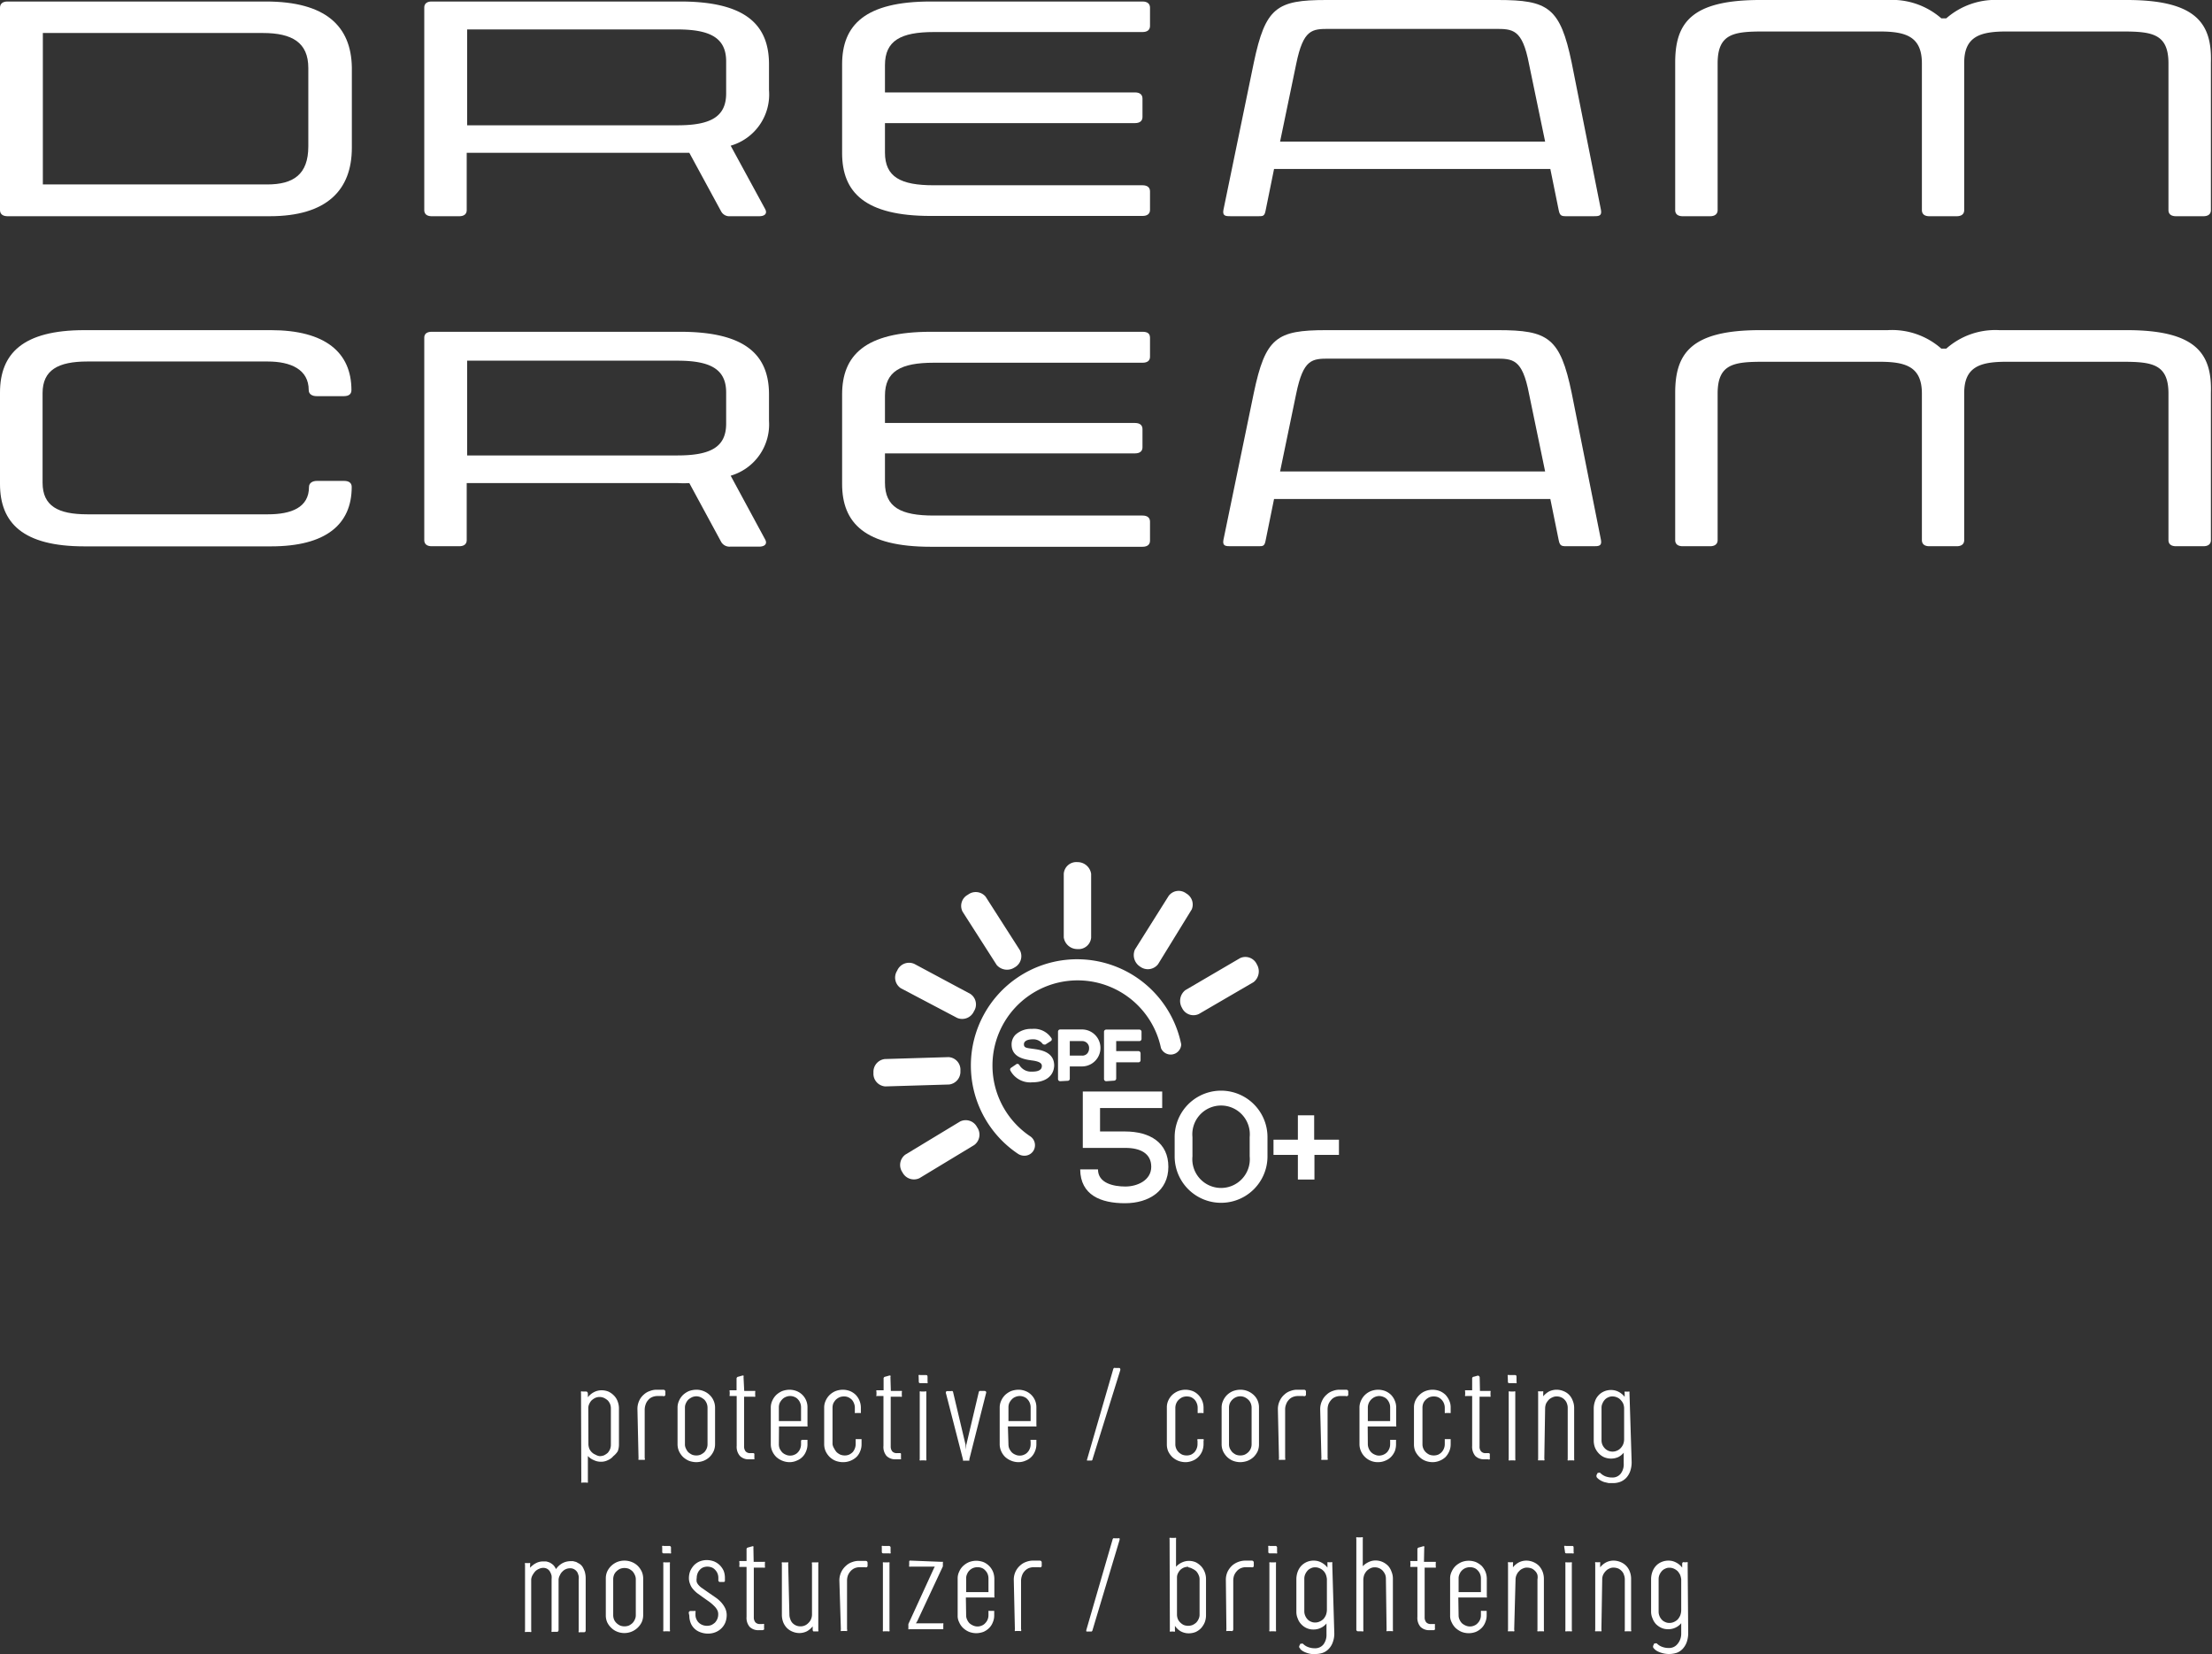 <?xml version="1.0" encoding="UTF-8"?> <svg xmlns="http://www.w3.org/2000/svg" id="Layer_1" data-name="Layer 1" viewBox="0 0 161.57 120.8"><rect x="0" y="0" width="161.57" height="120.8" fill="#333333" stroke="none"/><defs><style>.cls-1{fill:#fff;}</style></defs><path class="cls-1" d="M93.09,93.58H88.55v1.71h1.82c1.84,0,3.17.83,3.17,2.58s-1.41,2.66-3.17,2.66-3.25-.59-3.27-2.47h1.3c0,1,1.12,1.25,2,1.25s1.89-.46,1.89-1.44-.8-1.38-1.88-1.38H87.29V92.37h5.8Z" transform="translate(-8.2 -12.66)"></path><path class="cls-1" d="M94,95.7a3.39,3.39,0,1,1,6.78,0v1.41a3.39,3.39,0,1,1-6.78,0Zm1.3,1.41a2.1,2.1,0,1,0,4.18,0V95.7a2.1,2.1,0,1,0-4.18,0Z" transform="translate(-8.2 -12.66)"></path><path class="cls-1" d="M103,95.89V94.11h1.19v1.78H106V97h-1.79v1.8H103V97h-1.78V95.89Z" transform="translate(-8.2 -12.66)"></path><path class="cls-1" d="M83.6,91.7A1.64,1.64,0,0,1,82,90.84a.15.15,0,0,1,.05-.2l.41-.28a.15.15,0,0,1,.09,0h0a.14.14,0,0,1,.1.07,1,1,0,0,0,.93.49c.17,0,.72,0,.72-.41,0-.16-.09-.33-.75-.41-.47-.07-1.46-.2-1.46-1.16a1,1,0,0,1,.29-.72,1.66,1.66,0,0,1,1.19-.42,1.51,1.51,0,0,1,1.41.65.16.16,0,0,1,0,.22l-.42.27a.16.16,0,0,1-.09,0,.15.15,0,0,1-.13-.07.86.86,0,0,0-.72-.31c-.29,0-.63.09-.63.36s.19.27.7.34,1.51.21,1.51,1.22C85.17,91.24,84.57,91.7,83.6,91.7Z" transform="translate(-8.2 -12.66)"></path><path class="cls-1" d="M84.45,88.8a1,1,0,0,0-.84-.39c-.47,0-.8.2-.8.52s.38.43.83.49c.71.1,1.38.3,1.38,1.07s-.7,1.06-1.42,1.06a1.53,1.53,0,0,1-1.48-.78l.42-.28a1.18,1.18,0,0,0,1.07.57c.41,0,.86-.14.86-.57s-.39-.5-.88-.57c-.68-.09-1.32-.26-1.32-1s.7-1,1.32-1a1.4,1.4,0,0,1,1.28.58Z" transform="translate(-8.2 -12.66)"></path><path class="cls-1" d="M85.64,91.62a.16.16,0,0,1-.16-.15V88a.16.16,0,0,1,.16-.16h1.59a1.35,1.35,0,1,1,0,2.7h-.89v.9a.15.15,0,0,1-.15.15Zm1.59-1.87a.48.48,0,0,0,.39-.16.57.57,0,0,0,.13-.37.5.5,0,0,0-.52-.53h-.89v1.06Z" transform="translate(-8.2 -12.66)"></path><path class="cls-1" d="M86.19,90.41v1.06h-.55V88h1.59a1.19,1.19,0,1,1,0,2.38Zm0-.5h1a.69.69,0,0,0,0-1.37h-1Z" transform="translate(-8.2 -12.66)"></path><path class="cls-1" d="M89,91.62a.16.16,0,0,1-.16-.15V88a.16.16,0,0,1,.16-.15h2.42a.16.16,0,0,1,.16.15v.54a.16.16,0,0,1-.16.15H89.73v.73h1.63a.16.16,0,0,1,.15.16v.51a.15.15,0,0,1-.15.15H89.73v1.19a.16.16,0,0,1-.16.15Z" transform="translate(-8.2 -12.66)"></path><path class="cls-1" d="M89,91.47V88h2.42v.54H89.57v1h1.79v.51H89.57v1.34Z" transform="translate(-8.2 -12.66)"></path><path class="cls-1" d="M86.9,75.62h0a.92.92,0,0,0-1,.85v4.65a1,1,0,0,0,1,.85h0a.92.92,0,0,0,1-.84l0-4.65A1,1,0,0,0,86.9,75.62Z" transform="translate(-8.2 -12.66)"></path><path class="cls-1" d="M94.85,77.91h0a.91.91,0,0,0-1.29.18L91.1,82a1,1,0,0,0,.39,1.26h0a.94.94,0,0,0,1.3-.19l2.46-4A.93.93,0,0,0,94.85,77.91Z" transform="translate(-8.2 -12.66)"></path><path class="cls-1" d="M100,83.08h0a.92.92,0,0,0-1.22-.45l-4,2.34a1,1,0,0,0-.24,1.3h0a.92.92,0,0,0,1.23.44l4-2.33A1,1,0,0,0,100,83.08Z" transform="translate(-8.2 -12.66)"></path><path class="cls-1" d="M74.12,98.28h0a.94.94,0,0,0,1.24.42l4-2.42a.94.94,0,0,0,.21-1.3h0a.93.93,0,0,0-1.24-.42l-4,2.42A.94.94,0,0,0,74.12,98.28Z" transform="translate(-8.2 -12.66)"></path><path class="cls-1" d="M72,91h0a.93.93,0,0,0,.87,1l4.66-.14a.94.94,0,0,0,.82-1h0a.92.92,0,0,0-.87-1l-4.65.14A.94.94,0,0,0,72,91Z" transform="translate(-8.2 -12.66)"></path><path class="cls-1" d="M73.73,83.55h0A.93.93,0,0,0,74,84.83L78.12,87a.94.94,0,0,0,1.22-.49h0a.92.92,0,0,0-.27-1.27L75,83.06A.94.94,0,0,0,73.73,83.55Z" transform="translate(-8.2 -12.66)"></path><path class="cls-1" d="M78.9,78h0a.92.92,0,0,0-.39,1.24L81,83.13a1,1,0,0,0,1.31.18h0a.94.94,0,0,0,.39-1.25l-2.51-3.92A.94.94,0,0,0,78.9,78Z" transform="translate(-8.2 -12.66)"></path><path class="cls-1" d="M83,97.06a.83.83,0,0,1-.43-.13,7.76,7.76,0,1,1,11.91-8A.77.77,0,0,1,93,89.2a6.22,6.22,0,1,0-9.54,6.45.78.78,0,0,1,.21,1.07A.77.77,0,0,1,83,97.06Z" transform="translate(-8.2 -12.66)"></path><path class="cls-1" d="M27.62,12.77H8.75c-.35,0-.55.16-.55.45V28c0,.29.2.45.55.45H27.9c4.16,0,6-1.9,6-5V17.58C33.85,14.58,32,12.77,27.62,12.77Zm3.1,10.58c0,2.06-1.1,2.78-3,2.78H11.33V15.07H27.4c2.14,0,3.32.7,3.32,2.55Z" transform="translate(-8.2 -12.66)"></path><path class="cls-1" d="M57.89,12.77H39.74c-.36,0-.55.16-.55.45V28c0,.29.19.45.55.45h2c.36,0,.55-.16.55-.45V23.82H57.73c.27,0,.55,0,.82,0l2.33,4.29a.68.68,0,0,0,.66.34h2.11c.42,0,.61-.2.44-.52l-2.52-4.63a3.89,3.89,0,0,0,2.8-4.05V17.36C64.37,14.49,62.69,12.77,57.89,12.77Zm3.35,6.71c0,1.72-1.15,2.33-3.56,2.33H42.32v-7H57.68c2.41,0,3.56.63,3.56,2.33Z" transform="translate(-8.2 -12.66)"></path><path class="cls-1" d="M91.65,12.77H76.18c-4.8,0-6.47,1.72-6.47,4.59v6.48c0,2.87,1.67,4.59,6.47,4.59H91.65c.36,0,.55-.16.55-.45V26.64c0-.29-.19-.45-.55-.45H76.4c-2.41,0-3.56-.6-3.56-2.39V21.65H91.1c.36,0,.55-.16.55-.45V19.86c0-.29-.19-.45-.55-.45H72.84v-2C72.84,15.63,74,15,76.4,15H91.65c.36,0,.55-.16.55-.45V13.22C92.2,12.93,92,12.77,91.65,12.77Z" transform="translate(-8.2 -12.66)"></path><path class="cls-1" d="M117.61,12.66H105.07c-3.62,0-4.44.54-5.29,4.58L97.56,28c-.08.45.19.45.55.45h2c.35,0,.46,0,.54-.45l.61-3h20.18l.61,3c.08.4.19.45.54.45h2c.36,0,.63,0,.55-.45L123,17.24C122.16,13.2,121.28,12.66,117.61,12.66ZM101.7,23l1.18-5.68c.52-2.53,1.15-2.55,2.41-2.55h12.1c1.31,0,2,0,2.49,2.55L121.06,23Z" transform="translate(-8.2 -12.66)"></path><path class="cls-1" d="M163.55,12.66h-9.32A5.44,5.44,0,0,0,150.36,14H150a5.48,5.48,0,0,0-3.92-1.34h-9.32c-5.08,0-6.2,1.72-6.2,4.58V28c0,.29.19.45.55.45h2c.35,0,.55-.16.55-.45V17.29c0-2.15,1.15-2.33,3.29-2.33h8.55c1.9,0,3.08.36,3.08,2.33V28c0,.29.19.45.54.45h2c.36,0,.55-.16.55-.45V17.24c0-1.92,1.18-2.28,3.07-2.28h8.53c2.14,0,3.32.18,3.32,2.33V28c0,.29.19.45.55.45h2c.36,0,.55-.16.55-.45V17.24C169.78,14.38,168.63,12.66,163.55,12.66Z" transform="translate(-8.2 -12.66)"></path><path class="cls-1" d="M14.58,39.06H27.75c1.69,0,3,.58,3,2.09,0,.29.25.44.57.44h2c.36,0,.55-.15.55-.44,0-2.75-1.91-4.38-5.89-4.38H14.36c-4.49,0-6.16,1.71-6.16,4.56V48c0,2.85,1.67,4.56,6.16,4.56H28c4,0,5.89-1.6,5.89-4.34,0-.28-.19-.44-.55-.44h-2c-.32,0-.57.16-.57.44,0,1.51-1.3,2-3,2H14.58c-2.13,0-3.27-.6-3.27-2.31V41.37C11.31,39.68,12.45,39.06,14.58,39.06Z" transform="translate(-8.2 -12.66)"></path><path class="cls-1" d="M57.89,36.89H39.74c-.36,0-.55.15-.55.44V52.1c0,.29.19.45.55.45h2c.36,0,.55-.16.55-.45V47.94H57.73a7.49,7.49,0,0,0,.82,0l2.33,4.3a.7.7,0,0,0,.66.34h2.11c.42,0,.61-.21.44-.52L61.57,47.4a3.9,3.9,0,0,0,2.8-4V41.47C64.37,38.61,62.69,36.89,57.89,36.89Zm3.35,6.71c0,1.72-1.15,2.32-3.56,2.32H42.32V39H57.68c2.41,0,3.56.62,3.56,2.32Z" transform="translate(-8.2 -12.66)"></path><path class="cls-1" d="M91.65,36.89H76.18c-4.8,0-6.47,1.72-6.47,4.58V48c0,2.86,1.67,4.59,6.47,4.59H91.65c.36,0,.55-.16.55-.45V50.76c0-.29-.19-.45-.55-.45H76.4c-2.41,0-3.56-.61-3.56-2.4V45.77H91.1c.36,0,.55-.16.55-.45V44c0-.29-.19-.45-.55-.45H72.84v-2c0-1.77,1.15-2.4,3.56-2.4H91.65c.36,0,.55-.15.55-.44V37.33C92.2,37,92,36.89,91.65,36.89Z" transform="translate(-8.2 -12.66)"></path><path class="cls-1" d="M117.61,36.77H105.07c-3.62,0-4.44.54-5.29,4.59L97.56,52.1c-.08.45.19.45.55.45h2c.35,0,.46,0,.54-.45l.61-3h20.18l.61,3c.08.4.19.45.54.45h2c.36,0,.63,0,.55-.45L123,41.36C122.16,37.31,121.28,36.77,117.61,36.77ZM101.7,47.09l1.18-5.69c.52-2.52,1.15-2.55,2.41-2.55h12.1c1.31,0,2,0,2.49,2.55l1.18,5.69Z" transform="translate(-8.2 -12.66)"></path><path class="cls-1" d="M163.55,36.77h-9.32a5.4,5.4,0,0,0-3.87,1.35H150a5.44,5.44,0,0,0-3.92-1.35h-9.32c-5.08,0-6.2,1.73-6.2,4.59V52.1c0,.29.19.45.55.45h2c.35,0,.55-.16.55-.45V41.4c0-2.14,1.15-2.32,3.29-2.32h8.55c1.9,0,3.08.36,3.08,2.32V52.1c0,.29.19.45.54.45h2c.36,0,.55-.16.55-.45V41.36c0-1.92,1.18-2.28,3.07-2.28h8.53c2.14,0,3.32.18,3.32,2.32V52.1c0,.29.19.45.55.45h2c.36,0,.55-.16.55-.45V41.36C169.78,38.5,168.63,36.77,163.55,36.77Z" transform="translate(-8.2 -12.66)"></path><path class="cls-1" d="M50.64,114.39a.2.2,0,0,1,0-.11.12.12,0,0,1,.1,0H51c.08,0,.13.05.14.16v.26a1.32,1.32,0,0,1,.44-.37,1.21,1.21,0,0,1,.58-.14,1.34,1.34,0,0,1,.49.1,1.41,1.41,0,0,1,.4.29,1.15,1.15,0,0,1,.26.41,1.45,1.45,0,0,1,.1.51v2.67a1.36,1.36,0,0,1-.09.48A1.51,1.51,0,0,1,53,119a1.05,1.05,0,0,1-.39.29,1.1,1.1,0,0,1-.51.12,1.18,1.18,0,0,1-.53-.12,1.19,1.19,0,0,1-.43-.3v1.84a.25.25,0,0,1,0,.1.12.12,0,0,1-.1,0h-.29a.1.1,0,0,1-.09,0,.12.12,0,0,1,0-.1Zm.54,3.77a1.08,1.08,0,0,0,.07.31.88.88,0,0,0,.18.25.78.78,0,0,0,.26.17A.83.83,0,0,0,52,119a.87.87,0,0,0,.32-.06,1.27,1.27,0,0,0,.27-.18,1,1,0,0,0,.17-.27.87.87,0,0,0,.06-.32v-2.66a.87.87,0,0,0-.06-.32.9.9,0,0,0-.17-.26,1.27,1.27,0,0,0-.27-.18.79.79,0,0,0-.65,0,1.2,1.2,0,0,0-.26.18.9.9,0,0,0-.17.26.71.71,0,0,0-.07.32Z" transform="translate(-8.2 -12.66)"></path><path class="cls-1" d="M54.76,115.59a1.41,1.41,0,0,1,.13-.64,1.31,1.31,0,0,1,.34-.45,1.2,1.2,0,0,1,.45-.26,1.29,1.29,0,0,1,.46-.09h.28l.24,0a.14.14,0,0,1,.14.14v.2a.12.12,0,0,1-.06.12.19.19,0,0,1-.13,0h-.38a1,1,0,0,0-.4.08.77.77,0,0,0-.29.22.87.87,0,0,0-.18.31,1.16,1.16,0,0,0-.07.37v3.55a.14.14,0,0,1,0,.13.18.18,0,0,1-.09,0h-.28s0,0-.08,0a.18.18,0,0,1,0-.11Z" transform="translate(-8.2 -12.66)"></path><path class="cls-1" d="M57.69,115.45a1.18,1.18,0,0,1,.11-.5,1.37,1.37,0,0,1,.29-.42,1.52,1.52,0,0,1,.43-.28,1.62,1.62,0,0,1,.54-.1,1.35,1.35,0,0,1,.53.1,1.33,1.33,0,0,1,.44.28,1.22,1.22,0,0,1,.29.41,1.26,1.26,0,0,1,.11.51v2.68a1.27,1.27,0,0,1-.11.52,1.46,1.46,0,0,1-.29.41,1.33,1.33,0,0,1-.44.28,1.56,1.56,0,0,1-.53.1,1.62,1.62,0,0,1-.54-.1,1.52,1.52,0,0,1-.43-.28,1.46,1.46,0,0,1-.29-.41,1.27,1.27,0,0,1-.11-.52Zm.54,2.68a.64.64,0,0,0,.07.31,1,1,0,0,0,.17.27,1.27,1.27,0,0,0,.27.18.83.83,0,0,0,.32.06.79.79,0,0,0,.32-.06,1.27,1.27,0,0,0,.27-.18,1,1,0,0,0,.17-.27.78.78,0,0,0,.06-.31v-2.66a.86.86,0,0,0-.23-.59,1.27,1.27,0,0,0-.27-.18.79.79,0,0,0-.32-.07.83.83,0,0,0-.32.07,1.27,1.27,0,0,0-.27.18.9.9,0,0,0-.17.26.71.71,0,0,0-.07.32Z" transform="translate(-8.2 -12.66)"></path><path class="cls-1" d="M62.56,114.24h.73a.11.11,0,0,1,.07,0,.15.15,0,0,1,0,.1v.22a.17.17,0,0,1,0,.1.13.13,0,0,1-.09,0h-.72v3.63a.57.57,0,0,0,.11.36.43.43,0,0,0,.35.13h.19a.1.1,0,0,1,.1.05.31.31,0,0,1,0,.08v.24a.16.16,0,0,1,0,.08s-.06,0-.14,0h-.24a.87.87,0,0,1-.67-.24,1,1,0,0,1-.24-.74v-3.64h-.43s0,0-.08,0a.11.11,0,0,1,0-.1v-.21a.12.12,0,0,1,0-.11l.08,0H62v-.84a.14.14,0,0,1,.13-.15l.28-.08a.17.17,0,0,1,.1,0,.21.21,0,0,1,0,.11Z" transform="translate(-8.2 -12.66)"></path><path class="cls-1" d="M65.09,118.13a.83.83,0,0,0,.06.32,1.27,1.27,0,0,0,.18.27.78.78,0,0,0,.26.17.72.72,0,0,0,.33.07.71.71,0,0,0,.32-.07.64.64,0,0,0,.25-.18.76.76,0,0,0,.16-.26.87.87,0,0,0,.06-.32v-.21a.12.12,0,0,1,.05-.11l.07,0h.28l.07,0s0,0,0,.12v.2a1.25,1.25,0,0,1-.1.51,1.18,1.18,0,0,1-.69.69,1.27,1.27,0,0,1-.52.11,1.41,1.41,0,0,1-.54-.11,1.48,1.48,0,0,1-.43-.27,1.37,1.37,0,0,1-.29-.42,1.26,1.26,0,0,1-.11-.51v-2.68a1.18,1.18,0,0,1,.11-.5,1.37,1.37,0,0,1,.29-.42,1.52,1.52,0,0,1,.43-.28,1.62,1.62,0,0,1,.54-.1,1.46,1.46,0,0,1,.52.1,1.26,1.26,0,0,1,.79,1.2v1.28a.17.17,0,0,1,0,.1.13.13,0,0,1-.08,0h-2Zm0-1.69h1.62v-1a.83.83,0,0,0-.06-.32.76.76,0,0,0-.16-.26.64.64,0,0,0-.25-.18.79.79,0,0,0-.65,0,.68.68,0,0,0-.26.18,1,1,0,0,0-.18.26.83.83,0,0,0-.06.32Z" transform="translate(-8.2 -12.66)"></path><path class="cls-1" d="M69.13,118.44a1.27,1.27,0,0,0,.18.27,1.06,1.06,0,0,0,.27.18.87.87,0,0,0,.32.06.79.79,0,0,0,.32-.06,1,1,0,0,0,.26-.18.92.92,0,0,0,.16-.27.87.87,0,0,0,.06-.32v-.23c0-.07,0-.11,0-.13l.09,0h.26l.08,0s0,.06,0,.13v.24a1.25,1.25,0,0,1-.1.51,1.17,1.17,0,0,1-.27.42,1.43,1.43,0,0,1-1,.38,1.56,1.56,0,0,1-.53-.1,1.39,1.39,0,0,1-.43-.28,1.46,1.46,0,0,1-.29-.41,1.27,1.27,0,0,1-.11-.52v-2.68a1.18,1.18,0,0,1,.11-.5,1.37,1.37,0,0,1,.29-.42,1.39,1.39,0,0,1,.43-.28,1.56,1.56,0,0,1,.53-.1,1.51,1.51,0,0,1,.53.1,1.34,1.34,0,0,1,.42.28,1.36,1.36,0,0,1,.37.92v.27c0,.07,0,.12,0,.13a.13.13,0,0,1-.08,0h-.26a.17.17,0,0,1-.1,0s0-.06,0-.12v-.26a.83.83,0,0,0-.06-.32.81.81,0,0,0-.16-.27,1,1,0,0,0-.26-.18.79.79,0,0,0-.32-.06.87.87,0,0,0-.32.06,1.06,1.06,0,0,0-.27.18,1.2,1.2,0,0,0-.18.26.87.87,0,0,0-.06.32v2.67A.78.78,0,0,0,69.13,118.44Z" transform="translate(-8.2 -12.66)"></path><path class="cls-1" d="M73.27,114.24H74a.09.09,0,0,1,.07,0,.12.12,0,0,1,0,.1v.22a.17.17,0,0,1,0,.1.13.13,0,0,1-.09,0h-.72v3.63a.57.57,0,0,0,.11.36.43.43,0,0,0,.35.13h.19c.06,0,.09,0,.1.05a.31.31,0,0,1,0,.08v.24a.16.16,0,0,1,0,.08s-.06,0-.14,0h-.24a.89.89,0,0,1-.67-.24,1,1,0,0,1-.23-.74v-3.64h-.44s0,0-.07,0,0,0,0-.1v-.21a.12.12,0,0,1,0-.11l.08,0h.44v-.84a.13.13,0,0,1,.12-.15l.28-.08a.17.17,0,0,1,.1,0,.15.15,0,0,1,0,.11Z" transform="translate(-8.2 -12.66)"></path><path class="cls-1" d="M75.3,113.18a.17.17,0,0,1,0-.1.19.19,0,0,1,.12,0h.39c.09,0,.14,0,.14.15v.34a.13.13,0,0,1,0,.1.17.17,0,0,1-.1,0h-.38c-.11,0-.16,0-.16-.13Zm.08,1.18a.16.16,0,0,1,0-.08.11.11,0,0,1,.1,0h.27a.14.14,0,0,1,.11,0,.16.16,0,0,1,0,.08v4.84a.18.18,0,0,1,0,.11.18.18,0,0,1-.11,0h-.27a.13.13,0,0,1-.1,0,.18.18,0,0,1,0-.11Z" transform="translate(-8.2 -12.66)"></path><path class="cls-1" d="M79,119.24a.15.15,0,0,1,0,.09l-.07,0h-.32a.09.09,0,0,1-.07,0s0,0,0-.08l-1.24-4.82a.14.14,0,0,1,0-.13.1.1,0,0,1,.08-.05h.3a.14.14,0,0,1,.09,0,.13.13,0,0,1,.05.09l.91,3.84,0,.35.05-.35.91-3.85a.15.15,0,0,1,.06-.09l.08,0h.29a.12.12,0,0,1,.1.05.14.14,0,0,1,0,.13Z" transform="translate(-8.2 -12.66)"></path><path class="cls-1" d="M81.86,118.13a.83.83,0,0,0,.06.32,1.27,1.27,0,0,0,.18.27.78.78,0,0,0,.26.17.72.72,0,0,0,.33.07.71.71,0,0,0,.32-.07.64.64,0,0,0,.25-.18.76.76,0,0,0,.16-.26.87.87,0,0,0,.06-.32v-.21a.12.12,0,0,1,0-.11l.07,0h.28l.07,0s0,0,0,.12v.2a1.25,1.25,0,0,1-.1.51,1.18,1.18,0,0,1-.69.69,1.27,1.27,0,0,1-.52.11,1.41,1.41,0,0,1-.54-.11,1.48,1.48,0,0,1-.43-.27,1.37,1.37,0,0,1-.29-.42,1.26,1.26,0,0,1-.11-.51v-2.68a1.18,1.18,0,0,1,.11-.5,1.37,1.37,0,0,1,.29-.42,1.52,1.52,0,0,1,.43-.28,1.62,1.62,0,0,1,.54-.1,1.46,1.46,0,0,1,.52.1,1.26,1.26,0,0,1,.79,1.2v1.28a.17.17,0,0,1,0,.1.13.13,0,0,1-.08,0h-2Zm0-1.69h1.62v-1a.83.83,0,0,0-.06-.32.76.76,0,0,0-.16-.26.64.64,0,0,0-.25-.18.79.79,0,0,0-.65,0,.68.68,0,0,0-.26.18,1,1,0,0,0-.18.26.83.83,0,0,0-.06.32Z" transform="translate(-8.2 -12.66)"></path><path class="cls-1" d="M88,119.23s0,.08-.07.09l-.07,0H87.6l0,0s0,0,0,0,0,0,0,0a.09.09,0,0,1,0-.07l1.91-6.59a.17.17,0,0,1,.06-.1.16.16,0,0,1,.09,0h.27a.09.09,0,0,1,.09.05.21.21,0,0,1,0,.14Z" transform="translate(-8.2 -12.66)"></path><path class="cls-1" d="M94.11,118.44a.8.8,0,0,0,.18.27,1,1,0,0,0,.26.18.88.88,0,0,0,.33.06.87.87,0,0,0,.32-.06.94.94,0,0,0,.25-.18.92.92,0,0,0,.16-.27.87.87,0,0,0,.06-.32v-.23a.18.18,0,0,1,0-.13l.09,0h.27l.08,0a.18.18,0,0,1,0,.13v.24a1.45,1.45,0,0,1-.1.51,1.34,1.34,0,0,1-.28.42,1.17,1.17,0,0,1-.41.27,1.36,1.36,0,0,1-.53.11,1.51,1.51,0,0,1-.53-.1,1.44,1.44,0,0,1-.44-.28,1.46,1.46,0,0,1-.29-.41,1.27,1.27,0,0,1-.1-.52v-2.68a1.18,1.18,0,0,1,.1-.5,1.37,1.37,0,0,1,.29-.42,1.44,1.44,0,0,1,.44-.28,1.51,1.51,0,0,1,.53-.1,1.56,1.56,0,0,1,.53.1,1.2,1.2,0,0,1,.41.28,1.31,1.31,0,0,1,.38.92v.27c0,.07,0,.12,0,.13a.11.11,0,0,1-.08,0h-.26a.14.14,0,0,1-.09,0s0-.06,0-.12v-.26a.83.83,0,0,0-.06-.32.81.81,0,0,0-.16-.27.94.94,0,0,0-.25-.18.87.87,0,0,0-.32-.06.88.88,0,0,0-.33.06,1,1,0,0,0-.26.18.76.76,0,0,0-.18.26.88.88,0,0,0-.07.32v2.67A.78.78,0,0,0,94.11,118.44Z" transform="translate(-8.2 -12.66)"></path><path class="cls-1" d="M97.43,115.45a1.18,1.18,0,0,1,.11-.5,1.37,1.37,0,0,1,.29-.42,1.39,1.39,0,0,1,.43-.28,1.56,1.56,0,0,1,.53-.1,1.4,1.4,0,0,1,.54.1,1.44,1.44,0,0,1,.44.28,1.22,1.22,0,0,1,.29.41,1.25,1.25,0,0,1,.1.51v2.68a1.27,1.27,0,0,1-.1.52,1.46,1.46,0,0,1-.29.41,1.44,1.44,0,0,1-.44.28,1.62,1.62,0,0,1-.54.1,1.56,1.56,0,0,1-.53-.1,1.39,1.39,0,0,1-.43-.28,1.46,1.46,0,0,1-.29-.41,1.27,1.27,0,0,1-.11-.52Zm.54,2.68a.78.78,0,0,0,.06.31,1.27,1.27,0,0,0,.18.27,1.2,1.2,0,0,0,.26.18.88.88,0,0,0,.33.06.87.87,0,0,0,.32-.06,1,1,0,0,0,.26-.18.8.8,0,0,0,.18-.27.78.78,0,0,0,.06-.31v-2.66a.83.83,0,0,0-.06-.32.71.71,0,0,0-.18-.27,1,1,0,0,0-.26-.18.79.79,0,0,0-.65,0,.88.88,0,0,0-.44.44.87.87,0,0,0-.06.32Z" transform="translate(-8.2 -12.66)"></path><path class="cls-1" d="M101.54,115.59a1.41,1.41,0,0,1,.14-.64,1.31,1.31,0,0,1,.34-.45,1.17,1.17,0,0,1,.44-.26,1.34,1.34,0,0,1,.46-.09h.29l.23,0c.1,0,.15.06.15.14v.2a.12.12,0,0,1-.06.12.2.2,0,0,1-.13,0H103a1,1,0,0,0-.39.08.77.77,0,0,0-.29.22.87.87,0,0,0-.18.31.94.94,0,0,0-.07.37v3.55a.17.17,0,0,1,0,.13l-.09,0h-.28a.12.12,0,0,1-.08,0,.14.14,0,0,1,0-.11Z" transform="translate(-8.2 -12.66)"></path><path class="cls-1" d="M104.63,115.59a1.41,1.41,0,0,1,.14-.64,1.31,1.31,0,0,1,.34-.45,1.17,1.17,0,0,1,.44-.26,1.34,1.34,0,0,1,.46-.09h.28l.24,0c.1,0,.15.06.15.14v.2a.12.12,0,0,1-.06.12.2.2,0,0,1-.13,0h-.39a1,1,0,0,0-.39.08.77.77,0,0,0-.29.22,1.08,1.08,0,0,0-.19.31,1.15,1.15,0,0,0-.06.37v3.55a.17.17,0,0,1,0,.13l-.09,0h-.28a.12.12,0,0,1-.08,0,.14.14,0,0,1,0-.11Z" transform="translate(-8.2 -12.66)"></path><path class="cls-1" d="M108.11,118.13a.83.83,0,0,0,.07.32.8.8,0,0,0,.18.27.78.78,0,0,0,.26.17.71.71,0,0,0,.32.07.83.83,0,0,0,.58-.25,1,1,0,0,0,.16-.26.87.87,0,0,0,.06-.32v-.21c0-.06,0-.09,0-.11l.08,0h.27l.08,0s0,0,0,.12v.2a1.44,1.44,0,0,1-.09.51,1.34,1.34,0,0,1-.28.42,1.17,1.17,0,0,1-.41.27,1.32,1.32,0,0,1-.53.11,1.33,1.33,0,0,1-1.25-.8,1.26,1.26,0,0,1-.11-.51v-2.68a1.18,1.18,0,0,1,.11-.5,1.37,1.37,0,0,1,.29-.42,1.39,1.39,0,0,1,.43-.28,1.56,1.56,0,0,1,.53-.1,1.51,1.51,0,0,1,.53.1,1.34,1.34,0,0,1,.42.28,1.32,1.32,0,0,1,.27.42,1.18,1.18,0,0,1,.1.5v1.28a.13.13,0,0,1,0,.1.11.11,0,0,1-.08,0h-2Zm0-1.69h1.63v-1a.83.83,0,0,0-.06-.32,1,1,0,0,0-.16-.26.68.68,0,0,0-.26-.18.83.83,0,0,0-.32-.07.88.88,0,0,0-.32.07.88.88,0,0,0-.44.44.83.83,0,0,0-.07.32Z" transform="translate(-8.2 -12.66)"></path><path class="cls-1" d="M112.16,118.44a.8.8,0,0,0,.18.27,1,1,0,0,0,.26.18.88.88,0,0,0,.33.06.87.87,0,0,0,.32-.06.82.82,0,0,0,.42-.45.87.87,0,0,0,.06-.32v-.23c0-.07,0-.11,0-.13l.08,0h.27l.08,0s0,.06,0,.13v.24a1.25,1.25,0,0,1-.1.51,1.51,1.51,0,0,1-.27.42,1.32,1.32,0,0,1-.42.27,1.36,1.36,0,0,1-.53.11,1.51,1.51,0,0,1-.53-.1,1.28,1.28,0,0,1-.43-.28,1.49,1.49,0,0,1-.3-.41,1.27,1.27,0,0,1-.1-.52v-2.68a1.18,1.18,0,0,1,.1-.5,1.4,1.4,0,0,1,.3-.42,1.28,1.28,0,0,1,.43-.28,1.51,1.51,0,0,1,.53-.1,1.56,1.56,0,0,1,.53.1,1.34,1.34,0,0,1,.42.28,1.51,1.51,0,0,1,.27.42,1.18,1.18,0,0,1,.1.5v.27c0,.07,0,.12,0,.13a.11.11,0,0,1-.08,0h-.25a.17.17,0,0,1-.1,0s0-.06,0-.12v-.26a.86.86,0,0,0-.23-.59.94.94,0,0,0-.25-.18.87.87,0,0,0-.32-.06.88.88,0,0,0-.33.06,1,1,0,0,0-.26.18.76.76,0,0,0-.18.26.87.87,0,0,0-.06.32v2.67A.78.78,0,0,0,112.16,118.44Z" transform="translate(-8.2 -12.66)"></path><path class="cls-1" d="M116.3,114.24H117a.11.11,0,0,1,.07,0,.15.15,0,0,1,0,.1v.22a.17.17,0,0,1,0,.1.1.1,0,0,1-.08,0h-.72v3.63a.52.52,0,0,0,.11.36.41.41,0,0,0,.34.13h.19a.12.12,0,0,1,.11.05.25.25,0,0,1,0,.08v.24a.31.31,0,0,1,0,.08.17.17,0,0,1-.14,0h-.25a.9.9,0,0,1-.67-.24,1.06,1.06,0,0,1-.23-.74v-3.64h-.43a.12.12,0,0,1-.08,0,.11.11,0,0,1,0-.1v-.21a.13.13,0,0,1,0-.11l.08,0h.43v-.84a.13.13,0,0,1,.13-.15l.28-.08a.14.14,0,0,1,.14.14Z" transform="translate(-8.2 -12.66)"></path><path class="cls-1" d="M118.33,113.18a.17.17,0,0,1,0-.1.16.16,0,0,1,.11,0h.39c.09,0,.14,0,.14.15v.34a.11.11,0,0,1,0,.1.17.17,0,0,1-.1,0h-.38c-.1,0-.15,0-.15-.13Zm.07,1.18a.16.16,0,0,1,0-.08.14.14,0,0,1,.11,0h.27a.12.12,0,0,1,.1,0,.2.2,0,0,1,0,.08v4.84a.18.18,0,0,1,0,.11.15.15,0,0,1-.1,0h-.27a.18.18,0,0,1-.11,0,.18.18,0,0,1,0-.11Z" transform="translate(-8.2 -12.66)"></path><path class="cls-1" d="M121,119.19a.13.13,0,0,1,0,.12.18.18,0,0,1-.09,0h-.28s0,0-.08,0a.18.18,0,0,1,0-.11v-4.83a.15.15,0,0,1,0-.1.16.16,0,0,1,.09,0h.19a.16.16,0,0,1,.09,0,.13.13,0,0,1,0,.09l0,.27a1.57,1.57,0,0,1,.42-.35,1.27,1.27,0,0,1,.55-.13,1.32,1.32,0,0,1,.53.11,1.15,1.15,0,0,1,.41.28,1.27,1.27,0,0,1,.25.42,1.35,1.35,0,0,1,.1.53v3.72a.15.15,0,0,1,0,.1.12.12,0,0,1-.08,0h-.3a.12.12,0,0,1-.09,0,.15.15,0,0,1,0-.1V115.5a.86.86,0,0,0-.05-.32.71.71,0,0,0-.16-.28.73.73,0,0,0-.26-.19.78.78,0,0,0-.35-.07.66.66,0,0,0-.3.07.8.8,0,0,0-.27.18,1.31,1.31,0,0,0-.19.27,1,1,0,0,0-.07.34Z" transform="translate(-8.2 -12.66)"></path><path class="cls-1" d="M127.38,119.43a2,2,0,0,1-.11.68,1.43,1.43,0,0,1-.29.48,1.21,1.21,0,0,1-.44.29,1.51,1.51,0,0,1-.53.09l-.3,0-.31-.07a1.39,1.39,0,0,1-.28-.12,1.08,1.08,0,0,1-.24-.18.19.19,0,0,1-.07-.12.94.94,0,0,1,0-.09l.09-.17s0,0,.08,0a.1.1,0,0,1,.1,0,1.1,1.1,0,0,0,.37.25,1.35,1.35,0,0,0,.5.09.75.75,0,0,0,.63-.28,1.1,1.1,0,0,0,.22-.73v-.8a1.26,1.26,0,0,1-.4.32,1.31,1.31,0,0,1-1.05,0,1.24,1.24,0,0,1-.39-.29,1.36,1.36,0,0,1-.26-.41,1.43,1.43,0,0,1-.09-.5v-2.33a1.61,1.61,0,0,1,.09-.54,1.16,1.16,0,0,1,.25-.43,1.18,1.18,0,0,1,.4-.29,1.25,1.25,0,0,1,.53-.11,1.19,1.19,0,0,1,.56.14,1.36,1.36,0,0,1,.43.36l0-.29a.13.13,0,0,1,0-.09.14.14,0,0,1,.09,0h.17a.12.12,0,0,1,.09,0,.12.12,0,0,1,0,.08Zm-.55-3.94a1,1,0,0,0-.07-.33,1,1,0,0,0-.19-.27.68.68,0,0,0-.26-.18.8.8,0,0,0-.34-.07.67.67,0,0,0-.31.07.72.72,0,0,0-.25.18.87.87,0,0,0-.16.26.7.7,0,0,0-.07.31v2.39a.81.81,0,0,0,.06.31.9.9,0,0,0,.17.26.78.78,0,0,0,.56.25.8.8,0,0,0,.34-.07.77.77,0,0,0,.27-.19.91.91,0,0,0,.19-.3,1.06,1.06,0,0,0,.06-.37Z" transform="translate(-8.2 -12.66)"></path><path class="cls-1" d="M49,131.68q0,.15-.12.15h-.3a.1.1,0,0,1-.09,0,.16.16,0,0,1,0-.11v-3.74a1.29,1.29,0,0,0,0-.24,1,1,0,0,0-.1-.27.57.57,0,0,0-.19-.22.56.56,0,0,0-.33-.09.66.66,0,0,0-.27.06.92.92,0,0,0-.27.16,1.28,1.28,0,0,0-.2.26A.82.82,0,0,0,47,128v3.72a.17.17,0,0,1,0,.12.12.12,0,0,1-.09,0h-.28a.09.09,0,0,1-.08,0,.12.12,0,0,1,0-.11v-4.82a.12.12,0,0,1,0-.1.1.1,0,0,1,.08,0h.19a.17.17,0,0,1,.1,0,.16.16,0,0,1,0,.11l0,.23a1.5,1.5,0,0,1,.42-.33,1.08,1.08,0,0,1,.54-.13l.21,0a1.53,1.53,0,0,1,.26.08,1.23,1.23,0,0,1,.25.17,1.05,1.05,0,0,1,.21.31,1.4,1.4,0,0,1,.45-.42,1.27,1.27,0,0,1,.62-.16h.18l.23.06.25.14a.81.81,0,0,1,.22.23,2,2,0,0,1,.16.36,1.88,1.88,0,0,1,.06.51v3.74q0,.15-.12.15h-.3a.1.1,0,0,1-.09,0,.16.16,0,0,1,0-.11v-3.74a1.29,1.29,0,0,0,0-.24,1.43,1.43,0,0,0-.09-.27.63.63,0,0,0-.21-.22.57.57,0,0,0-.34-.09.72.72,0,0,0-.29.06.7.7,0,0,0-.25.17.77.77,0,0,0-.19.27A.8.8,0,0,0,49,128Z" transform="translate(-8.2 -12.66)"></path><path class="cls-1" d="M52.45,127.93a1.24,1.24,0,0,1,.1-.5,1.4,1.4,0,0,1,.3-.42,1.45,1.45,0,0,1,.43-.28,1.45,1.45,0,0,1,1.06,0,1.33,1.33,0,0,1,.44.28,1.46,1.46,0,0,1,.29.41,1.26,1.26,0,0,1,.11.51v2.69a1.26,1.26,0,0,1-.11.51,1.41,1.41,0,0,1-1.79.69,1.28,1.28,0,0,1-.43-.28,1.36,1.36,0,0,1-.3-.41,1.25,1.25,0,0,1-.1-.51Zm.54,2.68a.87.87,0,0,0,.06.32.76.76,0,0,0,.18.26,1,1,0,0,0,.26.18.87.87,0,0,0,.32.06.88.88,0,0,0,.33-.06,1.2,1.2,0,0,0,.26-.18.9.9,0,0,0,.17-.26.71.71,0,0,0,.07-.32V128a.71.71,0,0,0-.07-.32,1,1,0,0,0-.17-.27,1.2,1.2,0,0,0-.26-.18.88.88,0,0,0-.33-.06.87.87,0,0,0-.32.06,1,1,0,0,0-.26.18.76.76,0,0,0-.18.26.87.87,0,0,0-.06.32Z" transform="translate(-8.2 -12.66)"></path><path class="cls-1" d="M56.57,125.66a.13.13,0,0,1,0-.1.14.14,0,0,1,.11,0h.39a.12.12,0,0,1,.14.14V126a.13.13,0,0,1,0,.1.17.17,0,0,1-.1,0h-.38c-.11,0-.16,0-.16-.13Zm.08,1.19a.16.16,0,0,1,0-.09.15.15,0,0,1,.1,0h.27a.18.18,0,0,1,.11,0,.16.16,0,0,1,0,.09v4.83a.18.18,0,0,1,0,.11.14.14,0,0,1-.11,0h-.27a.12.12,0,0,1-.1,0,.18.18,0,0,1,0-.11Z" transform="translate(-8.2 -12.66)"></path><path class="cls-1" d="M58.51,130.46a.13.13,0,0,1,.15-.15h.25a.13.13,0,0,1,.09,0,.18.18,0,0,1,0,.11v.17a.71.71,0,0,0,.07.32.74.74,0,0,0,.17.25.83.83,0,0,0,.27.17.9.9,0,0,0,.34.06.87.87,0,0,0,.32-.06,1.2,1.2,0,0,0,.26-.18,1,1,0,0,0,.17-.27.88.88,0,0,0,.06-.33.64.64,0,0,0-.07-.31,1.2,1.2,0,0,0-.23-.3,3,3,0,0,0-.36-.31l-.51-.36-.36-.26a2.2,2.2,0,0,1-.31-.3,1.07,1.07,0,0,1-.21-.36,1.11,1.11,0,0,1-.09-.46,1.45,1.45,0,0,1,.1-.51,1.62,1.62,0,0,1,.27-.41,1.3,1.3,0,0,1,.41-.28,1.46,1.46,0,0,1,.52-.1,1.53,1.53,0,0,1,.54.1,1.34,1.34,0,0,1,.42.28,1.42,1.42,0,0,1,.28.41,1.44,1.44,0,0,1,.09.51v.18c0,.08,0,.12-.13.12H60.8a.12.12,0,0,1-.13-.13v-.17a.87.87,0,0,0-.06-.32.78.78,0,0,0-.17-.26.64.64,0,0,0-.25-.18.87.87,0,0,0-.32-.06.83.83,0,0,0-.32.06.69.69,0,0,0-.24.18.76.76,0,0,0-.16.26.87.87,0,0,0-.06.32.85.85,0,0,0,0,.3.69.69,0,0,0,.15.24,1.19,1.19,0,0,0,.26.22L60,129l.45.31a2.3,2.3,0,0,1,.41.35,1.84,1.84,0,0,1,.3.43,1.19,1.19,0,0,1,.12.54,1.5,1.5,0,0,1-.1.52,1.29,1.29,0,0,1-.7.7,1.42,1.42,0,0,1-.55.11,1.57,1.57,0,0,1-.6-.11,1.17,1.17,0,0,1-.69-.69,1.43,1.43,0,0,1-.09-.5Z" transform="translate(-8.2 -12.66)"></path><path class="cls-1" d="M63.25,126.72H64a.09.09,0,0,1,.07,0,.18.18,0,0,1,0,.1v.22a.17.17,0,0,1,0,.1.1.1,0,0,1-.09,0h-.72v3.63a.57.57,0,0,0,.11.36.43.43,0,0,0,.35.13h.19a.1.1,0,0,1,.1,0,.31.31,0,0,1,0,.08v.24a.13.13,0,0,1,0,.08s-.06.05-.14.05h-.24a.89.89,0,0,1-.67-.24,1,1,0,0,1-.23-.73v-3.65h-.44l-.08,0a.14.14,0,0,1,0-.11v-.21a.14.14,0,0,1,0-.11l.08,0h.44v-.84a.13.13,0,0,1,.12-.15l.28-.08a.13.13,0,0,1,.1,0,.15.15,0,0,1,0,.1Z" transform="translate(-8.2 -12.66)"></path><path class="cls-1" d="M65.86,130.57a.87.87,0,0,0,.06.32.76.76,0,0,0,.15.28.79.79,0,0,0,.62.26.75.75,0,0,0,.29-.06.76.76,0,0,0,.26-.18.83.83,0,0,0,.19-.26.89.89,0,0,0,.08-.33v-3.72a.17.17,0,0,1,0-.12l.09,0h.29a.1.1,0,0,1,.08,0,.16.16,0,0,1,0,.11v4.83a.13.13,0,0,1,0,.1l-.09,0h-.18l-.09,0a.19.19,0,0,1-.05-.1l0-.27a1.44,1.44,0,0,1-.42.36,1.26,1.26,0,0,1-.54.13,1.32,1.32,0,0,1-.53-.11,1.2,1.2,0,0,1-.41-.28,1.29,1.29,0,0,1-.26-.42,1.55,1.55,0,0,1-.09-.53v-3.72a.12.12,0,0,1,0-.1.1.1,0,0,1,.08,0h.3a.09.09,0,0,1,.08,0,.12.12,0,0,1,0,.1Z" transform="translate(-8.2 -12.66)"></path><path class="cls-1" d="M69.51,128.07A1.42,1.42,0,0,1,70,127a1.17,1.17,0,0,1,.44-.26,1.34,1.34,0,0,1,.46-.09h.28l.24,0c.1,0,.15.06.15.14V127a.11.11,0,0,1-.06.11.2.2,0,0,1-.13,0H71a1,1,0,0,0-.39.08.89.89,0,0,0-.29.22,1.08,1.08,0,0,0-.19.31,1.15,1.15,0,0,0-.06.37v3.55a.17.17,0,0,1,0,.13.16.16,0,0,1-.09,0h-.28a.09.09,0,0,1-.08,0,.12.12,0,0,1,0-.11Z" transform="translate(-8.2 -12.66)"></path><path class="cls-1" d="M72.61,125.66a.18.18,0,0,1,0-.1.16.16,0,0,1,.11,0h.39a.12.12,0,0,1,.14.14V126a.13.13,0,0,1,0,.1.17.17,0,0,1-.1,0h-.38c-.1,0-.16,0-.16-.13Zm.08,1.19a.16.16,0,0,1,0-.09.15.15,0,0,1,.1,0h.27a.18.18,0,0,1,.11,0,.16.16,0,0,1,0,.09v4.83a.18.18,0,0,1,0,.11.14.14,0,0,1-.11,0h-.27a.12.12,0,0,1-.1,0,.18.18,0,0,1,0-.11Z" transform="translate(-8.2 -12.66)"></path><path class="cls-1" d="M77,126.72a.09.09,0,0,1,.07,0,.16.16,0,0,1,0,.09v.24a.09.09,0,0,1,0,0h0l-1.87,4-.1.16h1.92a.13.13,0,0,1,.08,0,.1.1,0,0,1,0,.09v.23c0,.06,0,.1,0,.11l-.07,0H74.63a.08.08,0,0,1-.08,0,.19.19,0,0,1,0-.08v-.18a.13.13,0,0,1,0-.06l0-.06,1.87-4.08.06-.11H74.69a.13.13,0,0,1-.08,0,.15.15,0,0,1,0-.1v-.23c0-.06,0-.1.05-.11l.07,0Z" transform="translate(-8.2 -12.66)"></path><path class="cls-1" d="M78.77,130.62a.71.71,0,0,0,.07.32.9.9,0,0,0,.17.26,1,1,0,0,0,.27.17.77.77,0,0,0,.64,0,.64.64,0,0,0,.25-.18.78.78,0,0,0,.17-.26.83.83,0,0,0,.06-.32v-.21c0-.06,0-.09,0-.1a.13.13,0,0,1,.08,0h.27l.07,0s0,.05,0,.12v.2a1.25,1.25,0,0,1-.1.51,1.17,1.17,0,0,1-.27.42,1.35,1.35,0,0,1-.41.28,1.56,1.56,0,0,1-.53.1,1.51,1.51,0,0,1-.53-.1,1.45,1.45,0,0,1-.43-.28,1.22,1.22,0,0,1-.29-.42,1,1,0,0,1-.11-.5v-2.69a1.1,1.1,0,0,1,.11-.5,1.22,1.22,0,0,1,.29-.42,1.45,1.45,0,0,1,.43-.28,1.51,1.51,0,0,1,.53-.1,1.56,1.56,0,0,1,.53.1,1.31,1.31,0,0,1,.69.7,1.44,1.44,0,0,1,.1.5v1.29a.13.13,0,0,1,0,.09.11.11,0,0,1-.08,0h-2Zm0-1.69H80.4v-1a.87.87,0,0,0-.06-.32.78.78,0,0,0-.17-.26.64.64,0,0,0-.25-.18.88.88,0,0,0-.64,0,.8.8,0,0,0-.27.18.78.78,0,0,0-.17.26.71.71,0,0,0-.07.32Z" transform="translate(-8.2 -12.66)"></path><path class="cls-1" d="M82.25,128.07a1.37,1.37,0,0,1,.47-1.09,1.25,1.25,0,0,1,.44-.26,1.39,1.39,0,0,1,.47-.09h.28l.23,0c.1,0,.15.06.15.14V127a.11.11,0,0,1-.06.11.19.19,0,0,1-.13,0h-.38a1,1,0,0,0-.4.08.89.89,0,0,0-.29.22.87.87,0,0,0-.18.31,1.16,1.16,0,0,0-.07.37v3.55a.14.14,0,0,1,0,.13.12.12,0,0,1-.09,0h-.28a.1.1,0,0,1-.08,0,.16.16,0,0,1,0-.11Z" transform="translate(-8.2 -12.66)"></path><path class="cls-1" d="M88,131.71a.15.15,0,0,1-.07.1l-.07,0h-.31a.08.08,0,0,1,0,0l0-.05a.08.08,0,0,1,0-.07l1.91-6.58a.17.17,0,0,1,.06-.11.16.16,0,0,1,.09,0h.27a.11.11,0,0,1,.09,0,.21.21,0,0,1,0,.14Z" transform="translate(-8.2 -12.66)"></path><path class="cls-1" d="M93.63,125.08a.2.2,0,0,1,0-.11.13.13,0,0,1,.1,0H94a.13.13,0,0,1,.1,0,.2.2,0,0,1,0,.11v2a1.27,1.27,0,0,1,.42-.31,1.21,1.21,0,0,1,.53-.12,1.23,1.23,0,0,1,.51.11,1.45,1.45,0,0,1,.39.3,1.38,1.38,0,0,1,.25.42,1.36,1.36,0,0,1,.09.48v2.65a1.46,1.46,0,0,1-.09.52,1.49,1.49,0,0,1-.26.42,1.28,1.28,0,0,1-.4.29,1.35,1.35,0,0,1-.5.1,1.21,1.21,0,0,1-.6-.15,1.24,1.24,0,0,1-.42-.4l0,.3a.24.24,0,0,1,0,.12.11.11,0,0,1-.1,0h-.17a.13.13,0,0,1-.1,0,.2.2,0,0,1,0-.11Zm1.36,2a.87.87,0,0,0-.32.06.9.9,0,0,0-.26.17,1,1,0,0,0-.17.25.67.67,0,0,0-.07.31v2.7a.87.87,0,0,0,.06.32.76.76,0,0,0,.18.26.94.94,0,0,0,.25.18.88.88,0,0,0,.33.06.87.87,0,0,0,.32-.06,1.06,1.06,0,0,0,.27-.18.9.9,0,0,0,.17-.26.71.71,0,0,0,.07-.32V128a.71.71,0,0,0-.07-.32,1,1,0,0,0-.17-.27,1.06,1.06,0,0,0-.27-.18A.87.87,0,0,0,95,127.12Z" transform="translate(-8.2 -12.66)"></path><path class="cls-1" d="M97.74,128.07a1.41,1.41,0,0,1,.13-.64,1.57,1.57,0,0,1,.34-.45,1.5,1.5,0,0,1,.91-.35h.28l.24,0a.14.14,0,0,1,.14.14V127a.11.11,0,0,1-.06.11.19.19,0,0,1-.13,0h-.38a.93.93,0,0,0-.39.08.8.8,0,0,0-.29.22,1.08,1.08,0,0,0-.19.31,1.15,1.15,0,0,0-.06.37v3.55a.15.15,0,0,1-.06.13.12.12,0,0,1-.09,0h-.28a.09.09,0,0,1-.07,0,.12.12,0,0,1,0-.11Z" transform="translate(-8.2 -12.66)"></path><path class="cls-1" d="M100.84,125.66a.13.13,0,0,1,0-.1.14.14,0,0,1,.11,0h.39a.12.12,0,0,1,.14.14V126a.13.13,0,0,1,0,.1.17.17,0,0,1-.1,0H101c-.11,0-.16,0-.16-.13Zm.08,1.19a.16.16,0,0,1,0-.09.15.15,0,0,1,.1,0h.27a.18.18,0,0,1,.11,0,.16.16,0,0,1,0,.09v4.83a.18.18,0,0,1,0,.11.14.14,0,0,1-.11,0h-.27a.12.12,0,0,1-.1,0,.18.18,0,0,1,0-.11Z" transform="translate(-8.2 -12.66)"></path><path class="cls-1" d="M105.66,131.91a1.76,1.76,0,0,1-.11.68,1.29,1.29,0,0,1-.29.48,1.13,1.13,0,0,1-.43.29,1.61,1.61,0,0,1-.54.09,1.46,1.46,0,0,1-.29,0,1.55,1.55,0,0,1-.31-.07,1.48,1.48,0,0,1-.29-.12.84.84,0,0,1-.23-.18c0-.05-.08-.09-.07-.12a.16.16,0,0,1,0-.09l.08-.17.08,0a.12.12,0,0,1,.11,0,1,1,0,0,0,.37.24,1.3,1.3,0,0,0,.49.09.77.77,0,0,0,.63-.27,1.15,1.15,0,0,0,.23-.74v-.8a1.17,1.17,0,0,1-.41.32,1.19,1.19,0,0,1-.54.12,1.18,1.18,0,0,1-.5-.1,1.21,1.21,0,0,1-.39-.28,1.14,1.14,0,0,1-.26-.42,1.21,1.21,0,0,1-.1-.5V128a1.61,1.61,0,0,1,.09-.54,1.31,1.31,0,0,1,.25-.43,1.23,1.23,0,0,1,.93-.4,1.16,1.16,0,0,1,.56.14,1.3,1.3,0,0,1,.44.37l0-.3a.41.41,0,0,1,0-.09.17.17,0,0,1,.1,0h.16a.12.12,0,0,1,.09,0,.1.1,0,0,1,0,.09Zm-.54-3.94a1.32,1.32,0,0,0-.08-.33.83.83,0,0,0-.45-.45.77.77,0,0,0-.34-.07.63.63,0,0,0-.3.07.64.64,0,0,0-.25.18,1,1,0,0,0-.17.27.8.8,0,0,0-.06.3v2.39a.81.81,0,0,0,.06.31.87.87,0,0,0,.16.26.64.64,0,0,0,.25.18.67.67,0,0,0,.31.07.77.77,0,0,0,.34-.07.92.92,0,0,0,.28-.19,1,1,0,0,0,.18-.29,1.17,1.17,0,0,0,.07-.38Z" transform="translate(-8.2 -12.66)"></path><path class="cls-1" d="M109.43,127.94a.85.85,0,0,0-.06-.31,1.17,1.17,0,0,0-.17-.26.78.78,0,0,0-.58-.25.68.68,0,0,0-.32.07,1,1,0,0,0-.27.19,1.12,1.12,0,0,0-.18.28,1.3,1.3,0,0,0-.07.33v3.69a.18.18,0,0,1,0,.11.12.12,0,0,1-.11,0h-.27a.12.12,0,0,1-.13-.14v-6.61a.15.15,0,0,1,0-.11.13.13,0,0,1,.09,0h.28a.13.13,0,0,1,.1,0,.2.2,0,0,1,0,.11v2a1.4,1.4,0,0,1,.42-.3,1.14,1.14,0,0,1,.52-.12,1.26,1.26,0,0,1,.51.11,1.38,1.38,0,0,1,.4.28,1.22,1.22,0,0,1,.25.43,1.27,1.27,0,0,1,.1.52v3.72a.13.13,0,0,1,0,.1.1.1,0,0,1-.08,0h-.3a.09.09,0,0,1-.08,0,.11.11,0,0,1,0-.1Z" transform="translate(-8.2 -12.66)"></path><path class="cls-1" d="M112.21,126.72H113l.07,0a.17.17,0,0,1,0,.1v.22a.17.17,0,0,1,0,.1.09.09,0,0,1-.08,0h-.73v3.63a.57.57,0,0,0,.11.36.43.43,0,0,0,.35.13h.19c.06,0,.09,0,.1,0a.31.31,0,0,1,0,.08v.24a.13.13,0,0,1,0,.08.14.14,0,0,1-.13.05h-.25a.9.9,0,0,1-.67-.24,1,1,0,0,1-.23-.73v-3.65h-.44l-.07,0a.14.14,0,0,1,0-.11v-.21a.14.14,0,0,1,0-.11l.07,0h.44v-.84a.13.13,0,0,1,.12-.15l.28-.08a.13.13,0,0,1,.1,0,.12.12,0,0,1,0,.1Z" transform="translate(-8.2 -12.66)"></path><path class="cls-1" d="M114.74,130.62a.71.71,0,0,0,.07.32.9.9,0,0,0,.17.26,1,1,0,0,0,.27.17.77.77,0,0,0,.64,0,.64.64,0,0,0,.25-.18.78.78,0,0,0,.17-.26.83.83,0,0,0,.06-.32v-.21c0-.06,0-.09,0-.1a.13.13,0,0,1,.08,0h.27l.07,0s0,.05,0,.12v.2a1.25,1.25,0,0,1-.1.51,1.17,1.17,0,0,1-.27.42,1.35,1.35,0,0,1-.41.28,1.45,1.45,0,0,1-1.06,0,1.6,1.6,0,0,1-.43-.28,1.37,1.37,0,0,1-.29-.42,1,1,0,0,1-.11-.5v-2.69a1.1,1.1,0,0,1,.11-.5,1.37,1.37,0,0,1,.29-.42,1.6,1.6,0,0,1,.43-.28,1.45,1.45,0,0,1,1.06,0,1.54,1.54,0,0,1,.42.28,1.51,1.51,0,0,1,.27.42,1.44,1.44,0,0,1,.1.5v1.29a.1.1,0,0,1,0,.09.11.11,0,0,1-.08,0h-2Zm0-1.69h1.63v-1a.87.87,0,0,0-.06-.32.78.78,0,0,0-.17-.26.64.64,0,0,0-.25-.18.88.88,0,0,0-.64,0,.8.8,0,0,0-.27.18.78.78,0,0,0-.17.26.71.71,0,0,0-.07.32Z" transform="translate(-8.2 -12.66)"></path><path class="cls-1" d="M118.8,131.67a.13.13,0,0,1,0,.12.12.12,0,0,1-.09,0h-.28a.1.1,0,0,1-.08,0,.16.16,0,0,1,0-.11v-4.83a.13.13,0,0,1,0-.1.12.12,0,0,1,.09,0h.18a.16.16,0,0,1,.09,0,.13.13,0,0,1,0,.1l0,.27a1.36,1.36,0,0,1,.43-.36,1.2,1.2,0,0,1,.54-.13,1.32,1.32,0,0,1,.53.11,1.3,1.3,0,0,1,.41.28,1.41,1.41,0,0,1,.26.43,1.46,1.46,0,0,1,.09.52v3.72a.13.13,0,0,1,0,.1.1.1,0,0,1-.08,0h-.3a.12.12,0,0,1-.09,0,.13.13,0,0,1,0-.1V128a.86.86,0,0,0,0-.32.65.65,0,0,0-.15-.27.86.86,0,0,0-.26-.2,1,1,0,0,0-.36-.07.66.66,0,0,0-.3.07.68.68,0,0,0-.26.18.83.83,0,0,0-.19.27.81.81,0,0,0-.08.34Z" transform="translate(-8.2 -12.66)"></path><path class="cls-1" d="M122.46,125.66a.17.17,0,0,1,0-.1.17.17,0,0,1,.12,0H123c.1,0,.14,0,.14.14V126a.11.11,0,0,1,0,.1.15.15,0,0,1-.1,0h-.37c-.11,0-.16,0-.16-.13Zm.08,1.19a.16.16,0,0,1,0-.09.13.13,0,0,1,.1,0h.27a.13.13,0,0,1,.1,0,.12.12,0,0,1,0,.09v4.83a.14.14,0,0,1,0,.11.11.11,0,0,1-.1,0h-.27a.11.11,0,0,1-.1,0,.18.18,0,0,1,0-.11Z" transform="translate(-8.2 -12.66)"></path><path class="cls-1" d="M125.17,131.67a.17.17,0,0,1,0,.12.16.16,0,0,1-.09,0h-.29a.09.09,0,0,1-.07,0,.12.12,0,0,1,0-.11v-4.83a.13.13,0,0,1,0-.1.12.12,0,0,1,.09,0h.18a.16.16,0,0,1,.09,0,.19.19,0,0,1,0,.1l0,.27a1.36,1.36,0,0,1,.43-.36,1.2,1.2,0,0,1,.54-.13,1.32,1.32,0,0,1,.53.11,1.2,1.2,0,0,1,.41.28,1.24,1.24,0,0,1,.26.43,1.46,1.46,0,0,1,.09.52v3.72a.11.11,0,0,1,0,.1.1.1,0,0,1-.08,0h-.3a.09.09,0,0,1-.08,0,.11.11,0,0,1,0-.1V128a.87.87,0,0,0-.06-.32.65.65,0,0,0-.15-.27.86.86,0,0,0-.26-.2,1,1,0,0,0-.36-.07.66.66,0,0,0-.3.07.76.76,0,0,0-.26.18,1,1,0,0,0-.19.27.8.8,0,0,0-.07.34Z" transform="translate(-8.2 -12.66)"></path><path class="cls-1" d="M131.51,131.91a2,2,0,0,1-.11.68,1.43,1.43,0,0,1-.29.48,1.13,1.13,0,0,1-.43.29,1.84,1.84,0,0,1-.84.07,1.63,1.63,0,0,1-.3-.07,1.48,1.48,0,0,1-.29-.12.84.84,0,0,1-.23-.18c-.05-.05-.08-.09-.07-.12a.16.16,0,0,1,0-.09l.08-.17.08,0a.12.12,0,0,1,.11,0,1,1,0,0,0,.37.24,1.3,1.3,0,0,0,.49.09.77.77,0,0,0,.63-.27A1.15,1.15,0,0,0,131,132v-.8a1.17,1.17,0,0,1-.41.32,1.2,1.2,0,0,1-.55.12,1.16,1.16,0,0,1-.49-.1,1.38,1.38,0,0,1-.4-.28,1.27,1.27,0,0,1-.25-.42,1.21,1.21,0,0,1-.1-.5V128a1.61,1.61,0,0,1,.09-.54,1.31,1.31,0,0,1,.25-.43,1.18,1.18,0,0,1,.4-.29,1.29,1.29,0,0,1,.53-.11,1.16,1.16,0,0,1,.56.14,1.3,1.3,0,0,1,.44.37l0-.3a.2.2,0,0,1,.05-.09.17.17,0,0,1,.1,0h.16a.12.12,0,0,1,.09,0,.1.1,0,0,1,0,.09ZM131,128a1.32,1.32,0,0,0-.08-.33,1.27,1.27,0,0,0-.18-.27,1,1,0,0,0-.27-.18.77.77,0,0,0-.34-.07.6.6,0,0,0-.3.07.64.64,0,0,0-.25.18,1,1,0,0,0-.17.27.8.8,0,0,0-.06.3v2.39a.81.81,0,0,0,.06.31.87.87,0,0,0,.16.26.64.64,0,0,0,.25.18.67.67,0,0,0,.31.07.77.77,0,0,0,.34-.07.92.92,0,0,0,.28-.19,1.19,1.19,0,0,0,.18-.29,1.17,1.17,0,0,0,.07-.38Z" transform="translate(-8.2 -12.66)"></path></svg> 